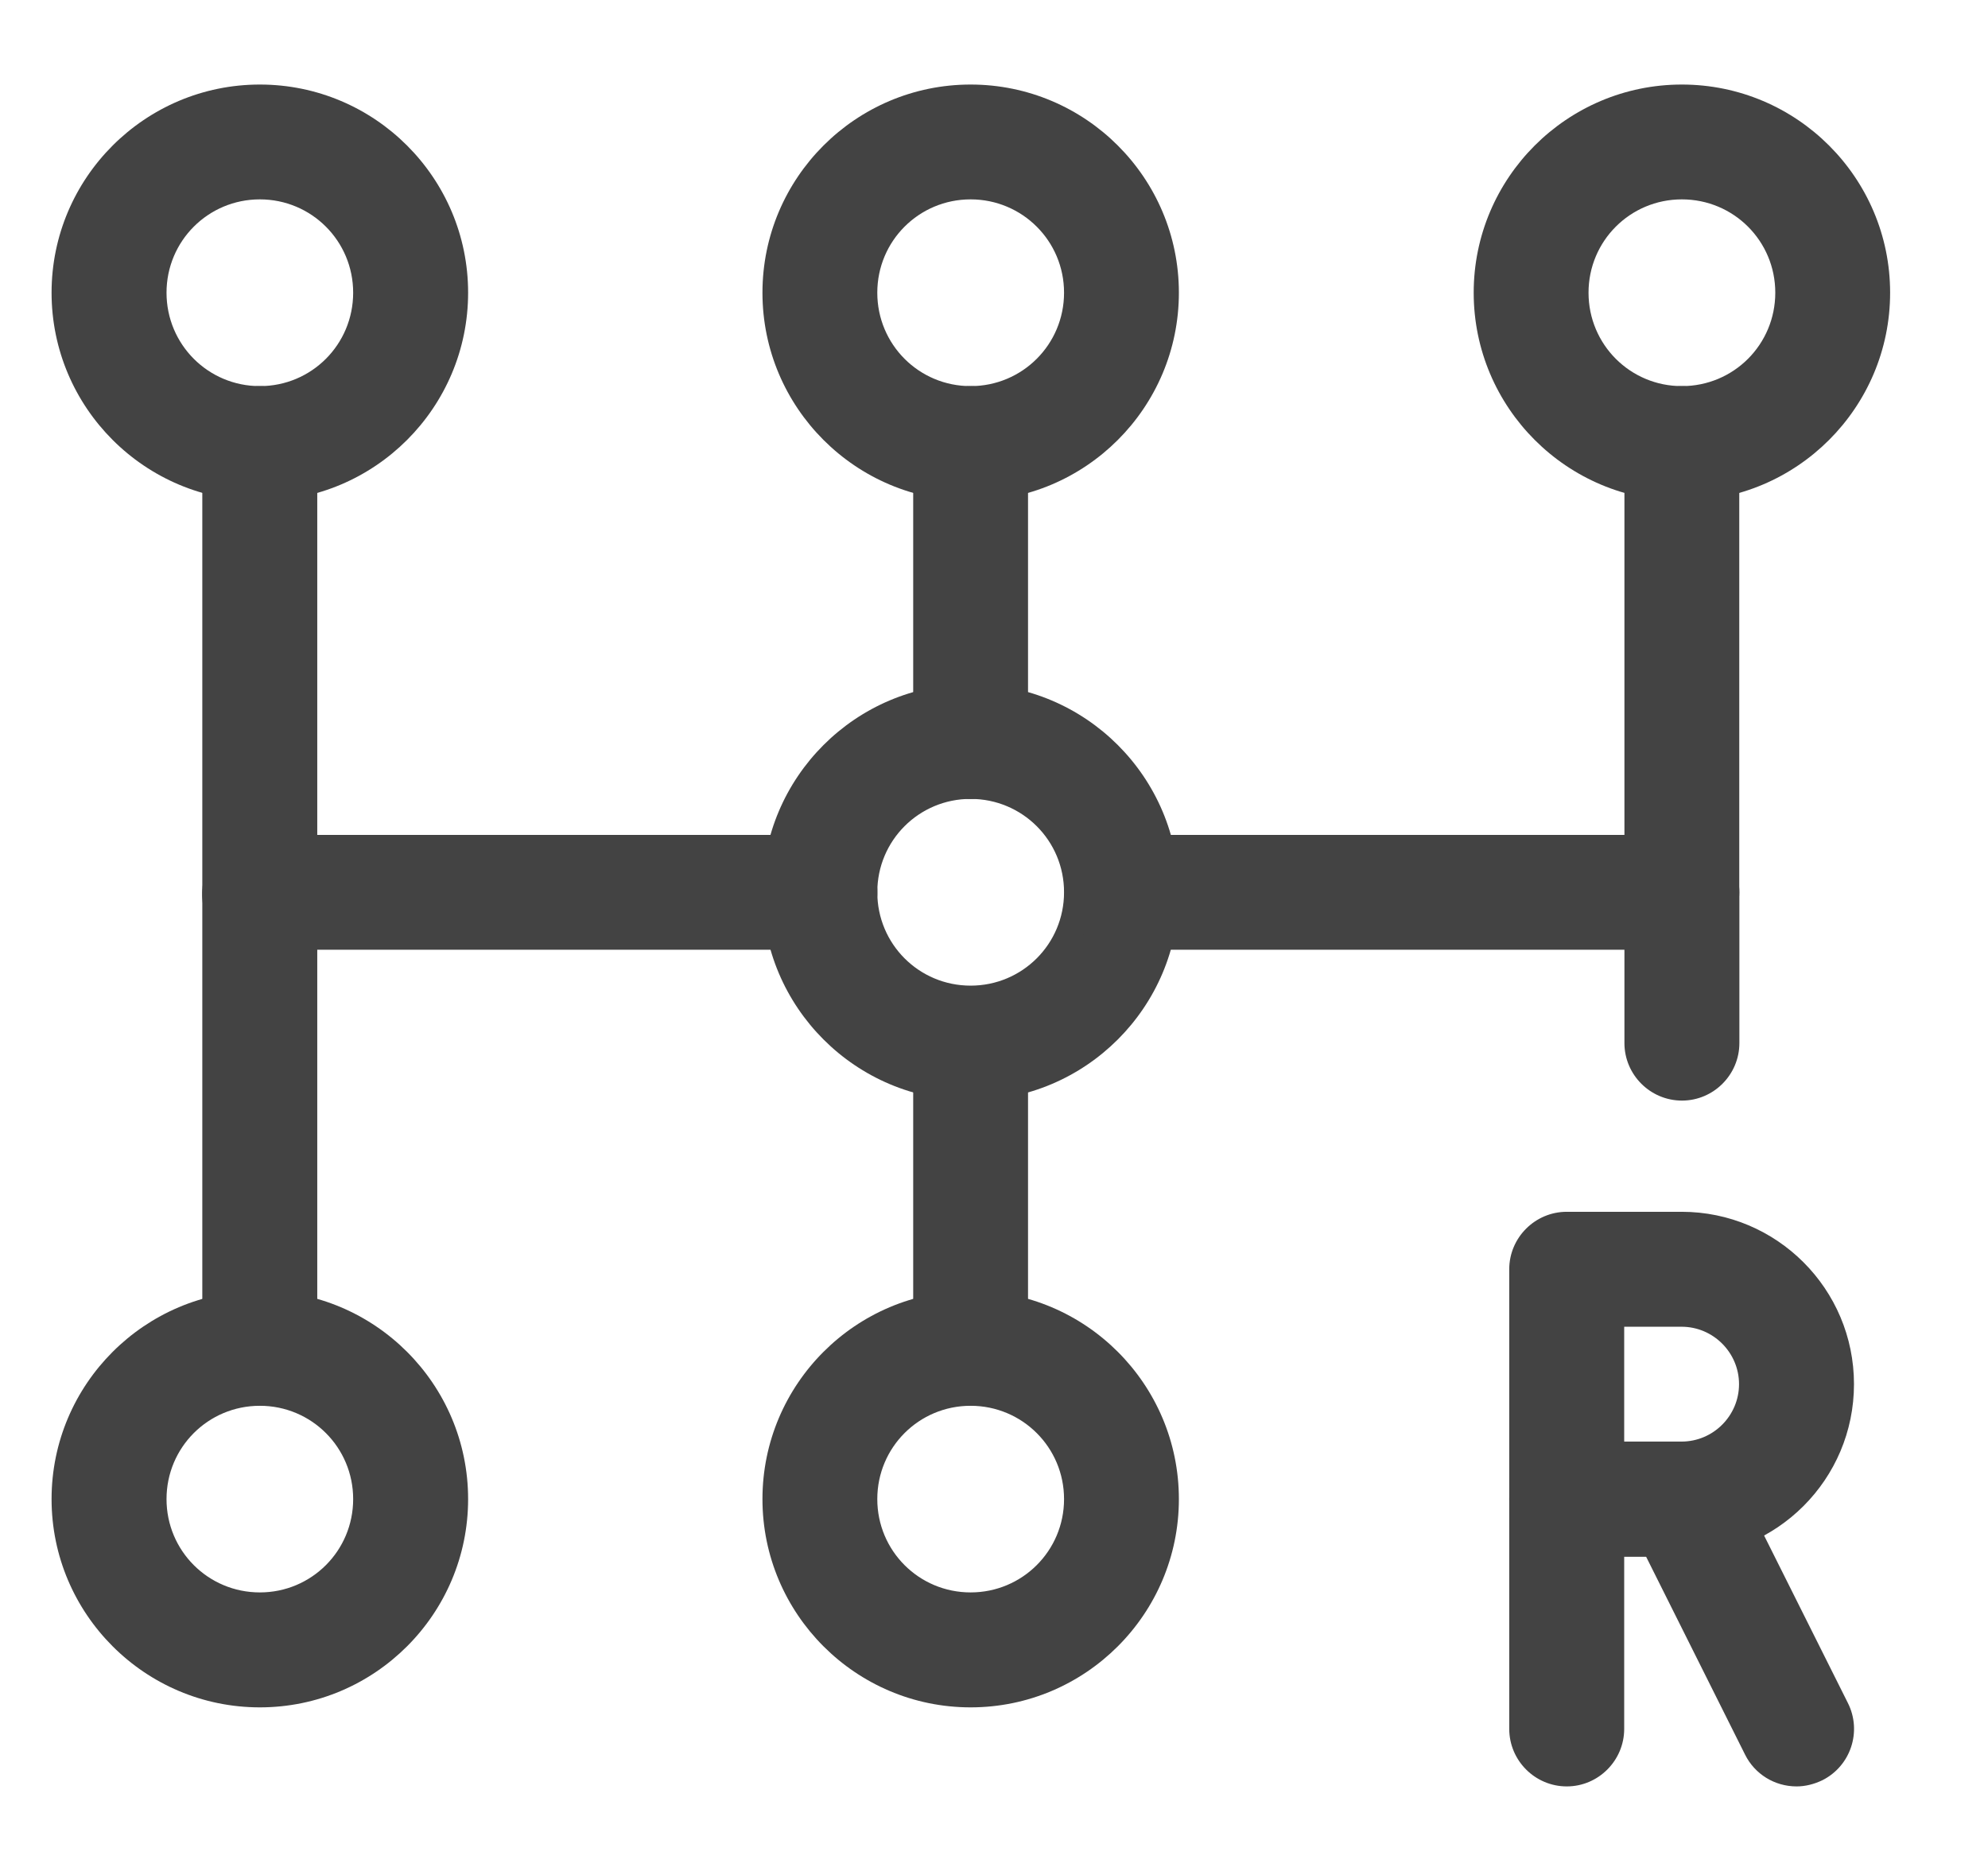 <svg width="17" height="16" viewBox="0 0 17 16" fill="none" xmlns="http://www.w3.org/2000/svg">
<g clip-path="url(#clip0_432_29582)">
<path d="M8.3 9.411C7.318 9.411 6.52 8.613 6.52 7.63C6.52 6.648 7.318 5.85 8.3 5.85C9.283 5.85 10.081 6.648 10.081 7.63C10.081 8.613 9.283 9.411 8.3 9.411ZM8.3 6.832C7.858 6.832 7.502 7.188 7.502 7.63C7.502 8.073 7.858 8.429 8.3 8.429C8.742 8.429 9.099 8.073 9.099 7.63C9.099 7.188 8.742 6.832 8.3 6.832Z" fill="#434343"/>
<path d="M8.3 4.284C7.318 4.284 6.52 3.486 6.52 2.503C6.52 1.521 7.318 0.723 8.3 0.723C9.283 0.723 10.081 1.521 10.081 2.503C10.081 3.486 9.283 4.284 8.3 4.284ZM8.3 1.705C7.858 1.705 7.502 2.061 7.502 2.503C7.502 2.946 7.858 3.302 8.3 3.302C8.742 3.302 9.099 2.946 9.099 2.503C9.099 2.061 8.742 1.705 8.3 1.705Z" fill="#434343"/>
<path d="M8.3 6.833C8.03 6.833 7.809 6.612 7.809 6.341V3.793C7.809 3.523 8.03 3.302 8.3 3.302C8.57 3.302 8.791 3.523 8.791 3.793V6.341C8.791 6.612 8.57 6.833 8.3 6.833Z" fill="#434343"/>
<path d="M14.382 4.284C13.4 4.284 12.602 3.486 12.602 2.503C12.602 1.521 13.4 0.723 14.382 0.723C15.365 0.723 16.163 1.521 16.163 2.503C16.163 3.486 15.365 4.284 14.382 4.284ZM14.382 1.705C13.94 1.705 13.584 2.061 13.584 2.503C13.584 2.946 13.94 3.302 14.382 3.302C14.825 3.302 15.181 2.946 15.181 2.503C15.181 2.061 14.825 1.705 14.382 1.705Z" fill="#434343"/>
<path d="M14.382 8.122C14.112 8.122 13.891 7.901 13.891 7.631V3.793C13.891 3.523 14.112 3.302 14.382 3.302C14.652 3.302 14.873 3.523 14.873 3.793V7.631C14.873 7.901 14.652 8.122 14.382 8.122Z" fill="#434343"/>
<path d="M2.222 4.284C1.24 4.284 0.441 3.486 0.441 2.503C0.441 1.521 1.24 0.723 2.222 0.723C3.205 0.723 4.003 1.521 4.003 2.503C4.003 3.486 3.205 4.284 2.222 4.284ZM2.222 1.705C1.78 1.705 1.424 2.061 1.424 2.503C1.424 2.946 1.78 3.302 2.222 3.302C2.664 3.302 3.02 2.946 3.02 2.503C3.02 2.061 2.664 1.705 2.222 1.705Z" fill="#434343"/>
<path d="M2.222 8.153C1.952 8.153 1.73 7.932 1.73 7.662V3.793C1.73 3.523 1.952 3.302 2.222 3.302C2.492 3.302 2.713 3.523 2.713 3.793V7.662C2.713 7.932 2.492 8.153 2.222 8.153Z" fill="#434343"/>
<path d="M8.3 14.601C7.318 14.601 6.52 13.802 6.52 12.82C6.52 11.837 7.318 11.039 8.3 11.039C9.283 11.039 10.081 11.837 10.081 12.82C10.081 13.802 9.283 14.601 8.3 14.601ZM8.3 12.022C7.858 12.022 7.502 12.378 7.502 12.82C7.502 13.262 7.858 13.618 8.3 13.618C8.742 13.618 9.099 13.262 9.099 12.82C9.099 12.378 8.742 12.022 8.3 12.022Z" fill="#434343"/>
<path d="M8.3 12.021C8.03 12.021 7.809 11.8 7.809 11.53V8.981C7.809 8.711 8.03 8.49 8.3 8.49C8.57 8.49 8.791 8.711 8.791 8.981V11.53C8.791 11.8 8.57 12.021 8.3 12.021Z" fill="#434343"/>
<path d="M2.222 14.601C1.24 14.601 0.441 13.802 0.441 12.82C0.441 11.837 1.24 11.039 2.222 11.039C3.205 11.039 4.003 11.837 4.003 12.82C4.003 13.802 3.205 14.601 2.222 14.601ZM2.222 12.022C1.78 12.022 1.424 12.378 1.424 12.82C1.424 13.262 1.78 13.618 2.222 13.618C2.664 13.618 3.02 13.262 3.02 12.82C3.02 12.378 2.664 12.022 2.222 12.022Z" fill="#434343"/>
<path d="M2.222 12.021C1.952 12.021 1.73 11.8 1.73 11.53V7.661C1.73 7.391 1.952 7.17 2.222 7.17C2.492 7.17 2.713 7.391 2.713 7.661V11.53C2.713 11.8 2.492 12.021 2.222 12.021Z" fill="#434343"/>
<path d="M14.38 13.311H13.398C13.127 13.311 12.906 13.09 12.906 12.819V10.854C12.906 10.584 13.127 10.363 13.398 10.363H14.38C15.194 10.363 15.854 11.023 15.854 11.837C15.854 12.651 15.194 13.311 14.38 13.311ZM13.889 12.328H14.38C14.65 12.328 14.871 12.107 14.871 11.837C14.871 11.567 14.65 11.346 14.38 11.346H13.889V12.328Z" fill="#434343"/>
<path d="M15.363 15.277C15.175 15.277 15.006 15.172 14.923 15.006L14.076 13.312H13.889V14.785C13.889 15.056 13.668 15.277 13.398 15.277C13.127 15.277 12.906 15.056 12.906 14.785V12.82C12.906 12.55 13.127 12.329 13.398 12.329H14.38C14.567 12.329 14.736 12.434 14.819 12.599L15.802 14.564C15.924 14.807 15.826 15.102 15.584 15.224C15.513 15.258 15.439 15.277 15.363 15.277Z" fill="#434343"/>
<path d="M7.011 8.122H2.222C1.952 8.122 1.73 7.901 1.73 7.631C1.73 7.361 1.952 7.14 2.222 7.14H7.011C7.282 7.14 7.503 7.361 7.503 7.631C7.503 7.901 7.282 8.122 7.011 8.122Z" fill="#434343"/>
<path d="M14.383 9.412C14.112 9.412 13.891 9.191 13.891 8.92V8.122H9.593C9.323 8.122 9.102 7.901 9.102 7.631C9.102 7.361 9.323 7.14 9.593 7.14H14.383C14.653 7.14 14.874 7.361 14.874 7.631V8.92C14.874 9.191 14.653 9.412 14.383 9.412Z" fill="#434343"/>
</g>
<defs>
<clipPath id="clip0_432_29582">
<rect width="15.72" height="14.553" fill="white" transform="translate(0.441 0.723)"/>
</clipPath>
</defs>
</svg>
